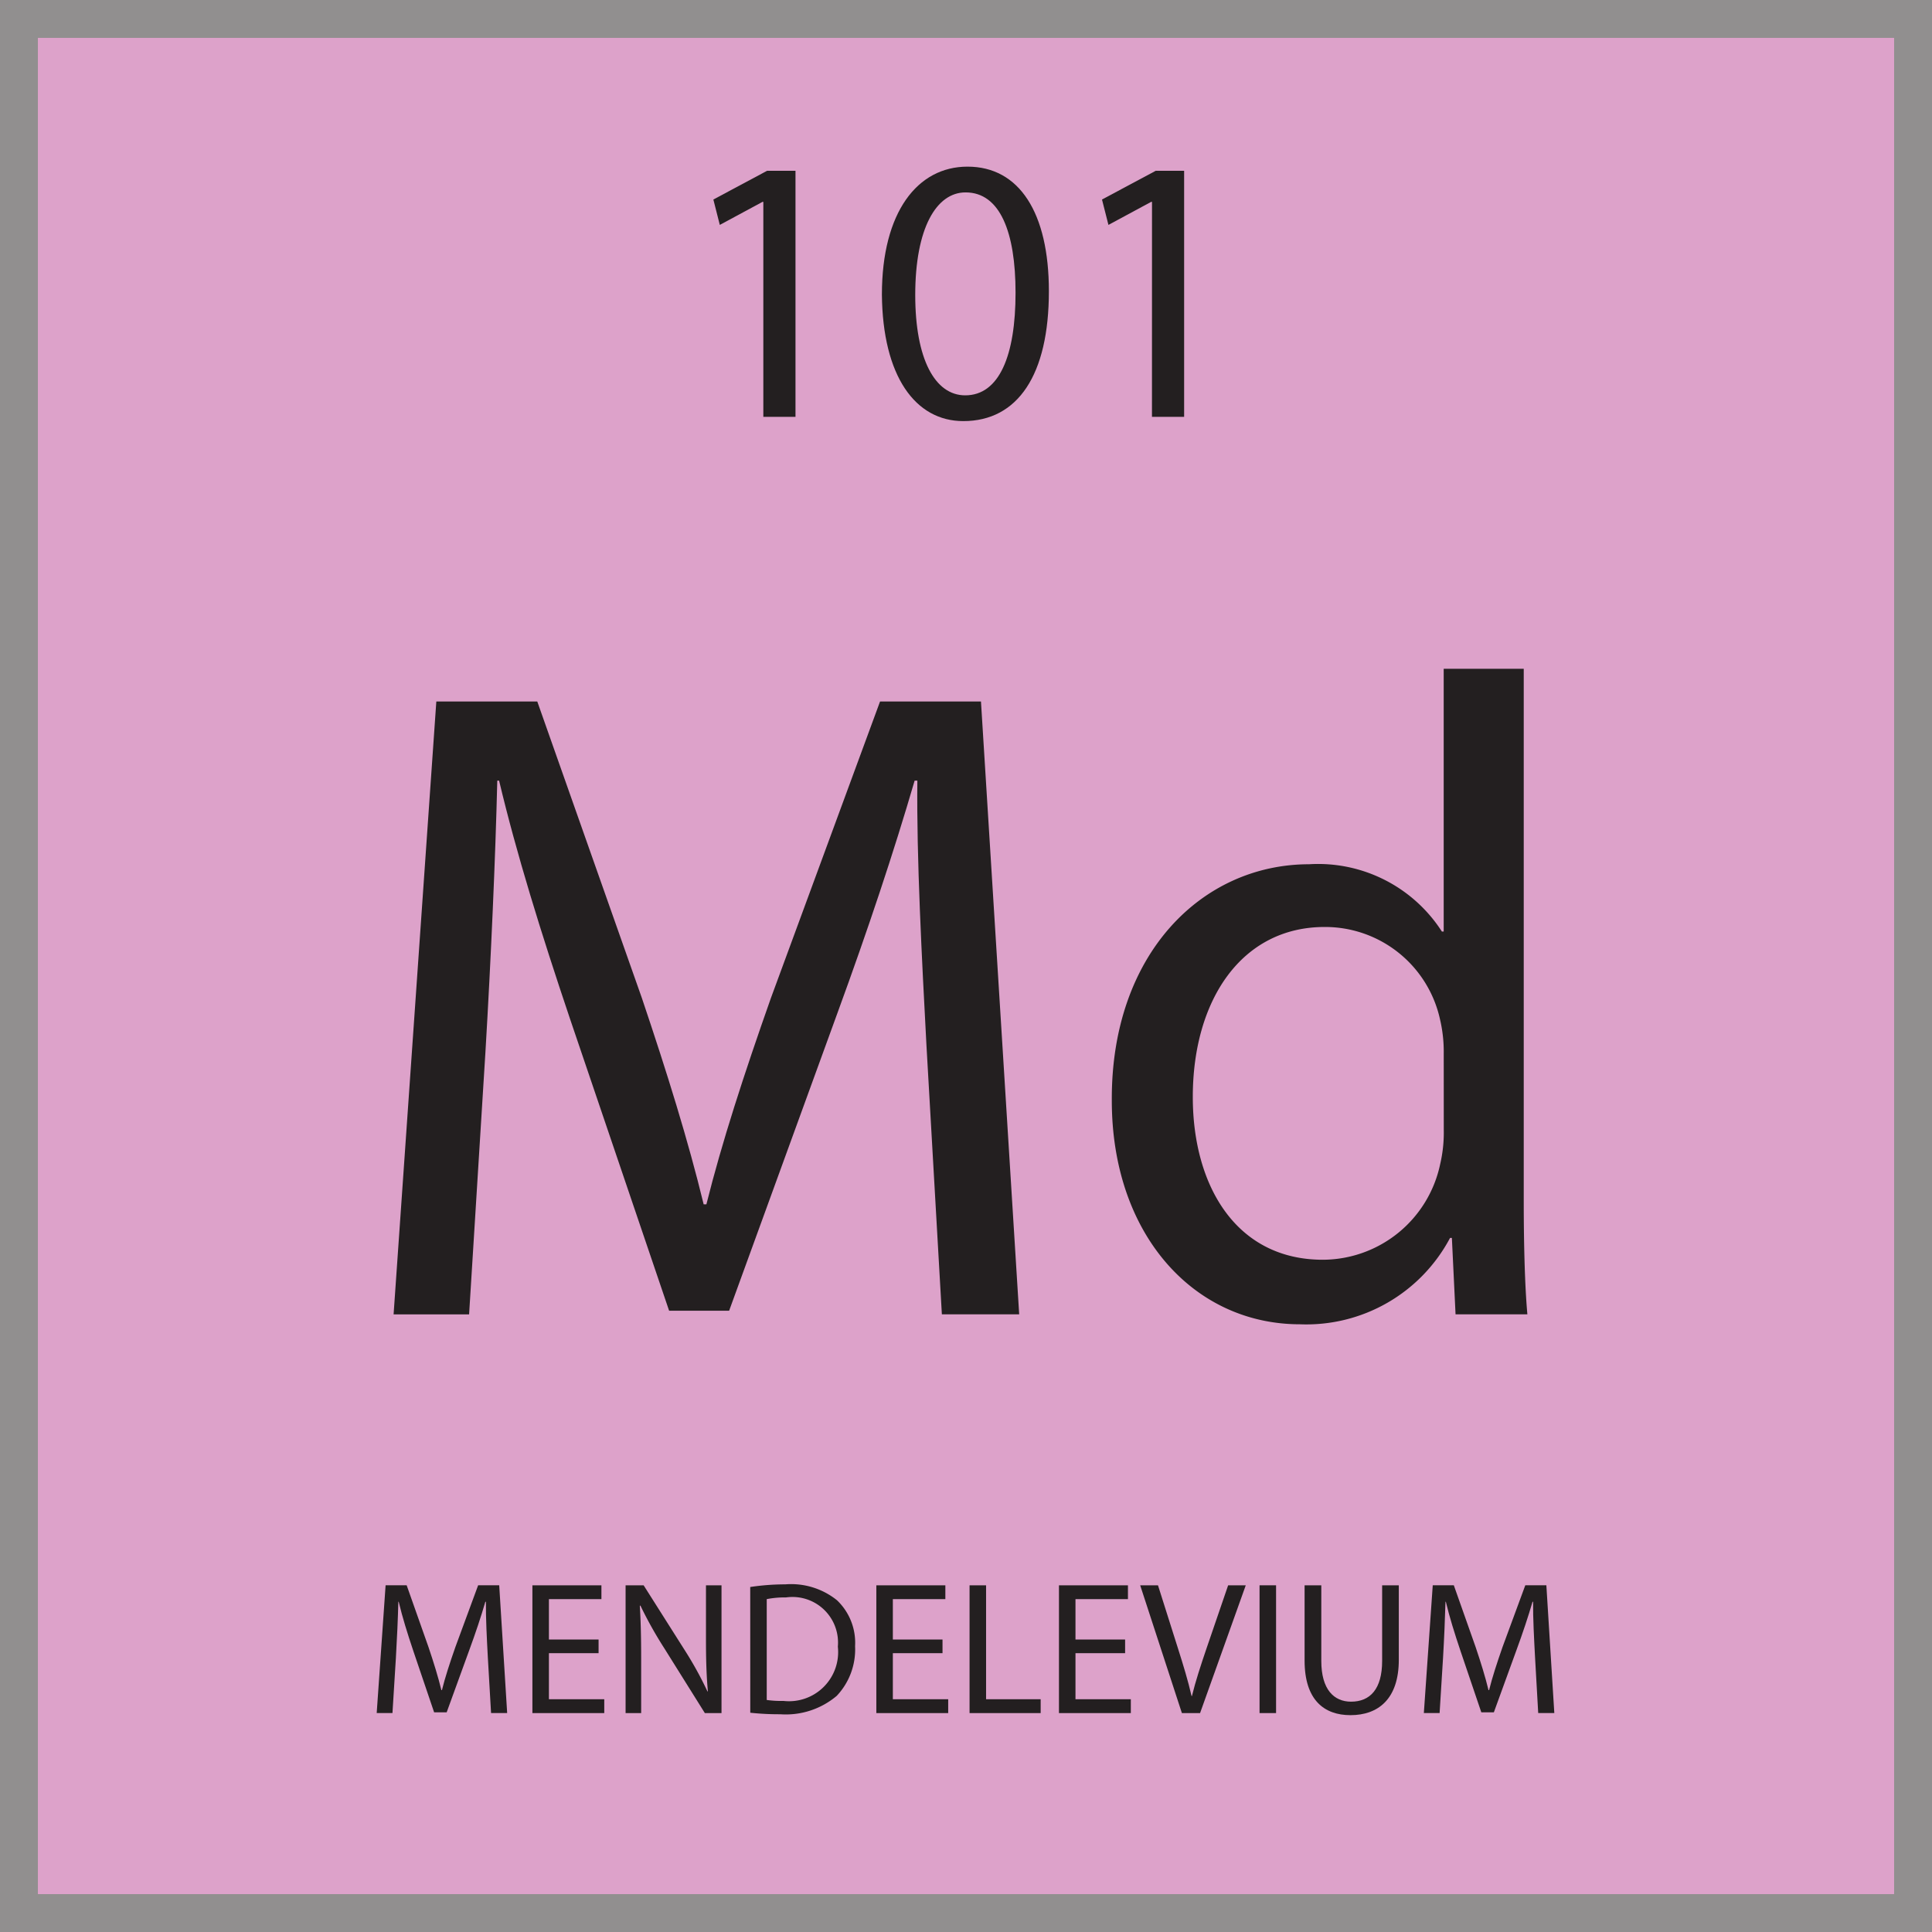 <svg id="Layer_1" data-name="Layer 1" xmlns="http://www.w3.org/2000/svg" viewBox="0 0 51 51">
  <title>Artboard 1</title>
  <g id="Layer_2" data-name="Layer 2">
    <g id="Layer_1-2" data-name="Layer 1-2">
      <g>
        <g style="opacity: 0.5">
          <rect x="0.5" y="0.5" width="50" height="50" style="fill: #bc4595;stroke: #231f20;stroke-miterlimit: 10"/>
        </g>
        <g>
          <g style="isolation: isolate">
            <g style="isolation: isolate">
              <path d="M24.456,27.591c-.12-2.256-.264-4.969-.24-6.984h-.072C23.591,22.502,22.919,24.519,22.103,26.751l-2.856,7.849H17.663l-2.616-7.705c-.768-2.28-1.416-4.368-1.872-6.288h-.048c-.048,2.016-.168,4.729-.312,7.152l-.432,6.937H10.39l1.128-16.178h2.665l2.76,7.825c.672,1.992,1.224,3.769,1.632,5.448H18.647c.408-1.632.984-3.408,1.704-5.448l2.88-7.825h2.664L26.904,34.695h-2.041Z" style="fill: #231f20"/>
            </g>
            <g style="isolation: isolate">
              <path d="M40.223,17.654v14.041c0,1.032.024,2.208.096,3H38.423l-.097-2.017h-.048a4.294,4.294,0,0,1-3.96,2.28c-2.809,0-4.969-2.376-4.969-5.904-.023-3.864,2.376-6.24,5.209-6.24a3.884,3.884,0,0,1,3.504,1.776h.048V17.654Zm-2.112,10.152a3.712,3.712,0,0,0-.096-.888,3.106,3.106,0,0,0-3.049-2.448c-2.184,0-3.479,1.92-3.479,4.488,0,2.352,1.151,4.296,3.432,4.296a3.175,3.175,0,0,0,3.097-2.52,3.658,3.658,0,0,0,.096-.912Z" style="fill: #231f20"/>
            </g>
          </g>
          <g>
            <rect x="0.486" y="37.032" width="50" height="13.442" style="fill: none"/>
            <g style="isolation: isolate">
              <g style="isolation: isolate">
                <path d="M12.877,43.739c-.025-.471-.055-1.036-.05-1.456H12.812c-.115.395-.255.815-.426,1.281L11.791,45.201h-.331L10.915,43.594c-.16-.475-.295-.91-.39-1.311h-.01c-.01.42-.035.985-.065,1.491l-.09,1.446H9.944l.235-3.373h.556l.576,1.631c.14.416.255.786.34,1.137h.015c.085-.341.206-.711.355-1.137l.601-1.631h.556l.21,3.373h-.425Z" style="fill: #231f20"/>
                <path d="M15.801,43.639h-1.311v1.217h1.461v.365h-1.897v-3.373H15.876v.365H14.49V43.279h1.311Z" style="fill: #231f20"/>
                <path d="M16.514,45.221v-3.373h.476l1.081,1.706a9.568,9.568,0,0,1,.605,1.097l.01-.005c-.04-.451-.05-.861-.05-1.387V41.848h.41v3.373H18.606l-1.071-1.712a10.613,10.613,0,0,1-.63-1.126l-.015.005c.025.426.035.831.035,1.392V45.221Z" style="fill: #231f20"/>
                <path d="M19.804,41.893a6.233,6.233,0,0,1,.926-.07,1.93,1.93,0,0,1,1.366.421,1.55,1.55,0,0,1,.476,1.211,1.784,1.784,0,0,1-.485,1.312,2.082,2.082,0,0,1-1.491.485,7.177,7.177,0,0,1-.791-.04Zm.436,2.982a2.685,2.685,0,0,0,.44.025,1.297,1.297,0,0,0,1.437-1.432A1.203,1.203,0,0,0,20.75,42.168a2.449,2.449,0,0,0-.51.045Z" style="fill: #231f20"/>
                <path d="M24.88,43.639h-1.311v1.217h1.461v.365h-1.897v-3.373h1.822v.365H23.569V43.279h1.311Z" style="fill: #231f20"/>
                <path d="M25.594,41.848h.436v3.008H27.471v.365h-1.877Z" style="fill: #231f20"/>
              </g>
              <g style="isolation: isolate">
                <path d="M29.7,43.639H28.39v1.217h1.461v.365H27.954v-3.373h1.821v.365H28.39V43.279H29.7Z" style="fill: #231f20"/>
              </g>
              <g style="isolation: isolate">
                <path d="M31.199,45.221l-1.101-3.373h.47l.526,1.661c.145.456.27.866.36,1.262h.01c.095-.391.235-.816.385-1.257l.571-1.666h.465l-1.206,3.373Z" style="fill: #231f20"/>
                <path d="M33.685,41.848v3.373H33.249v-3.373Z" style="fill: #231f20"/>
                <path d="M34.879,41.848v1.997c0,.755.335,1.075.786,1.075.5,0,.82-.33.82-1.075V41.848h.44v1.967c0,1.036-.545,1.461-1.276,1.461-.69,0-1.211-.395-1.211-1.441V41.848Z" style="fill: #231f20"/>
                <path d="M40.521,43.739c-.025-.471-.056-1.036-.051-1.456h-.015c-.115.395-.255.815-.426,1.281l-.595,1.637h-.331l-.545-1.607c-.16-.475-.296-.91-.391-1.311h-.01c-.011.42-.035.985-.065,1.491l-.09,1.446h-.416l.235-3.373h.556l.576,1.631c.14.416.255.786.34,1.137h.015c.086-.341.206-.711.355-1.137l.601-1.631h.556l.21,3.373h-.425Z" style="fill: #231f20"/>
              </g>
            </g>
          </g>
          <g>
            <rect x="0.486" y="0.526" width="50" height="15.087" style="fill: none"/>
            <g style="isolation: isolate">
              <path d="M20.15,5.328h-.02l-1.129.609-.17-.67,1.419-.759H20.999v6.496H20.15Z" style="fill: #231f20"/>
              <path d="M27.688,7.687c0,2.209-.819,3.429-2.259,3.429-1.27,0-2.129-1.189-2.149-3.339,0-2.179.939-3.378,2.259-3.378C26.909,4.398,27.688,5.618,27.688,7.687Zm-3.528.101c0,1.688.52,2.648,1.319,2.648.899,0,1.329-1.05,1.329-2.709,0-1.599-.409-2.648-1.319-2.648C24.72,5.078,24.16,6.018,24.16,7.787Z" style="fill: #231f20"/>
              <path d="M30.41,5.328h-.021l-1.129.609-.17-.67,1.419-.759h.749v6.496h-.849Z" style="fill: #231f20"/>
            </g>
          </g>
        </g>
      </g>
    </g>
  </g>
</svg>
